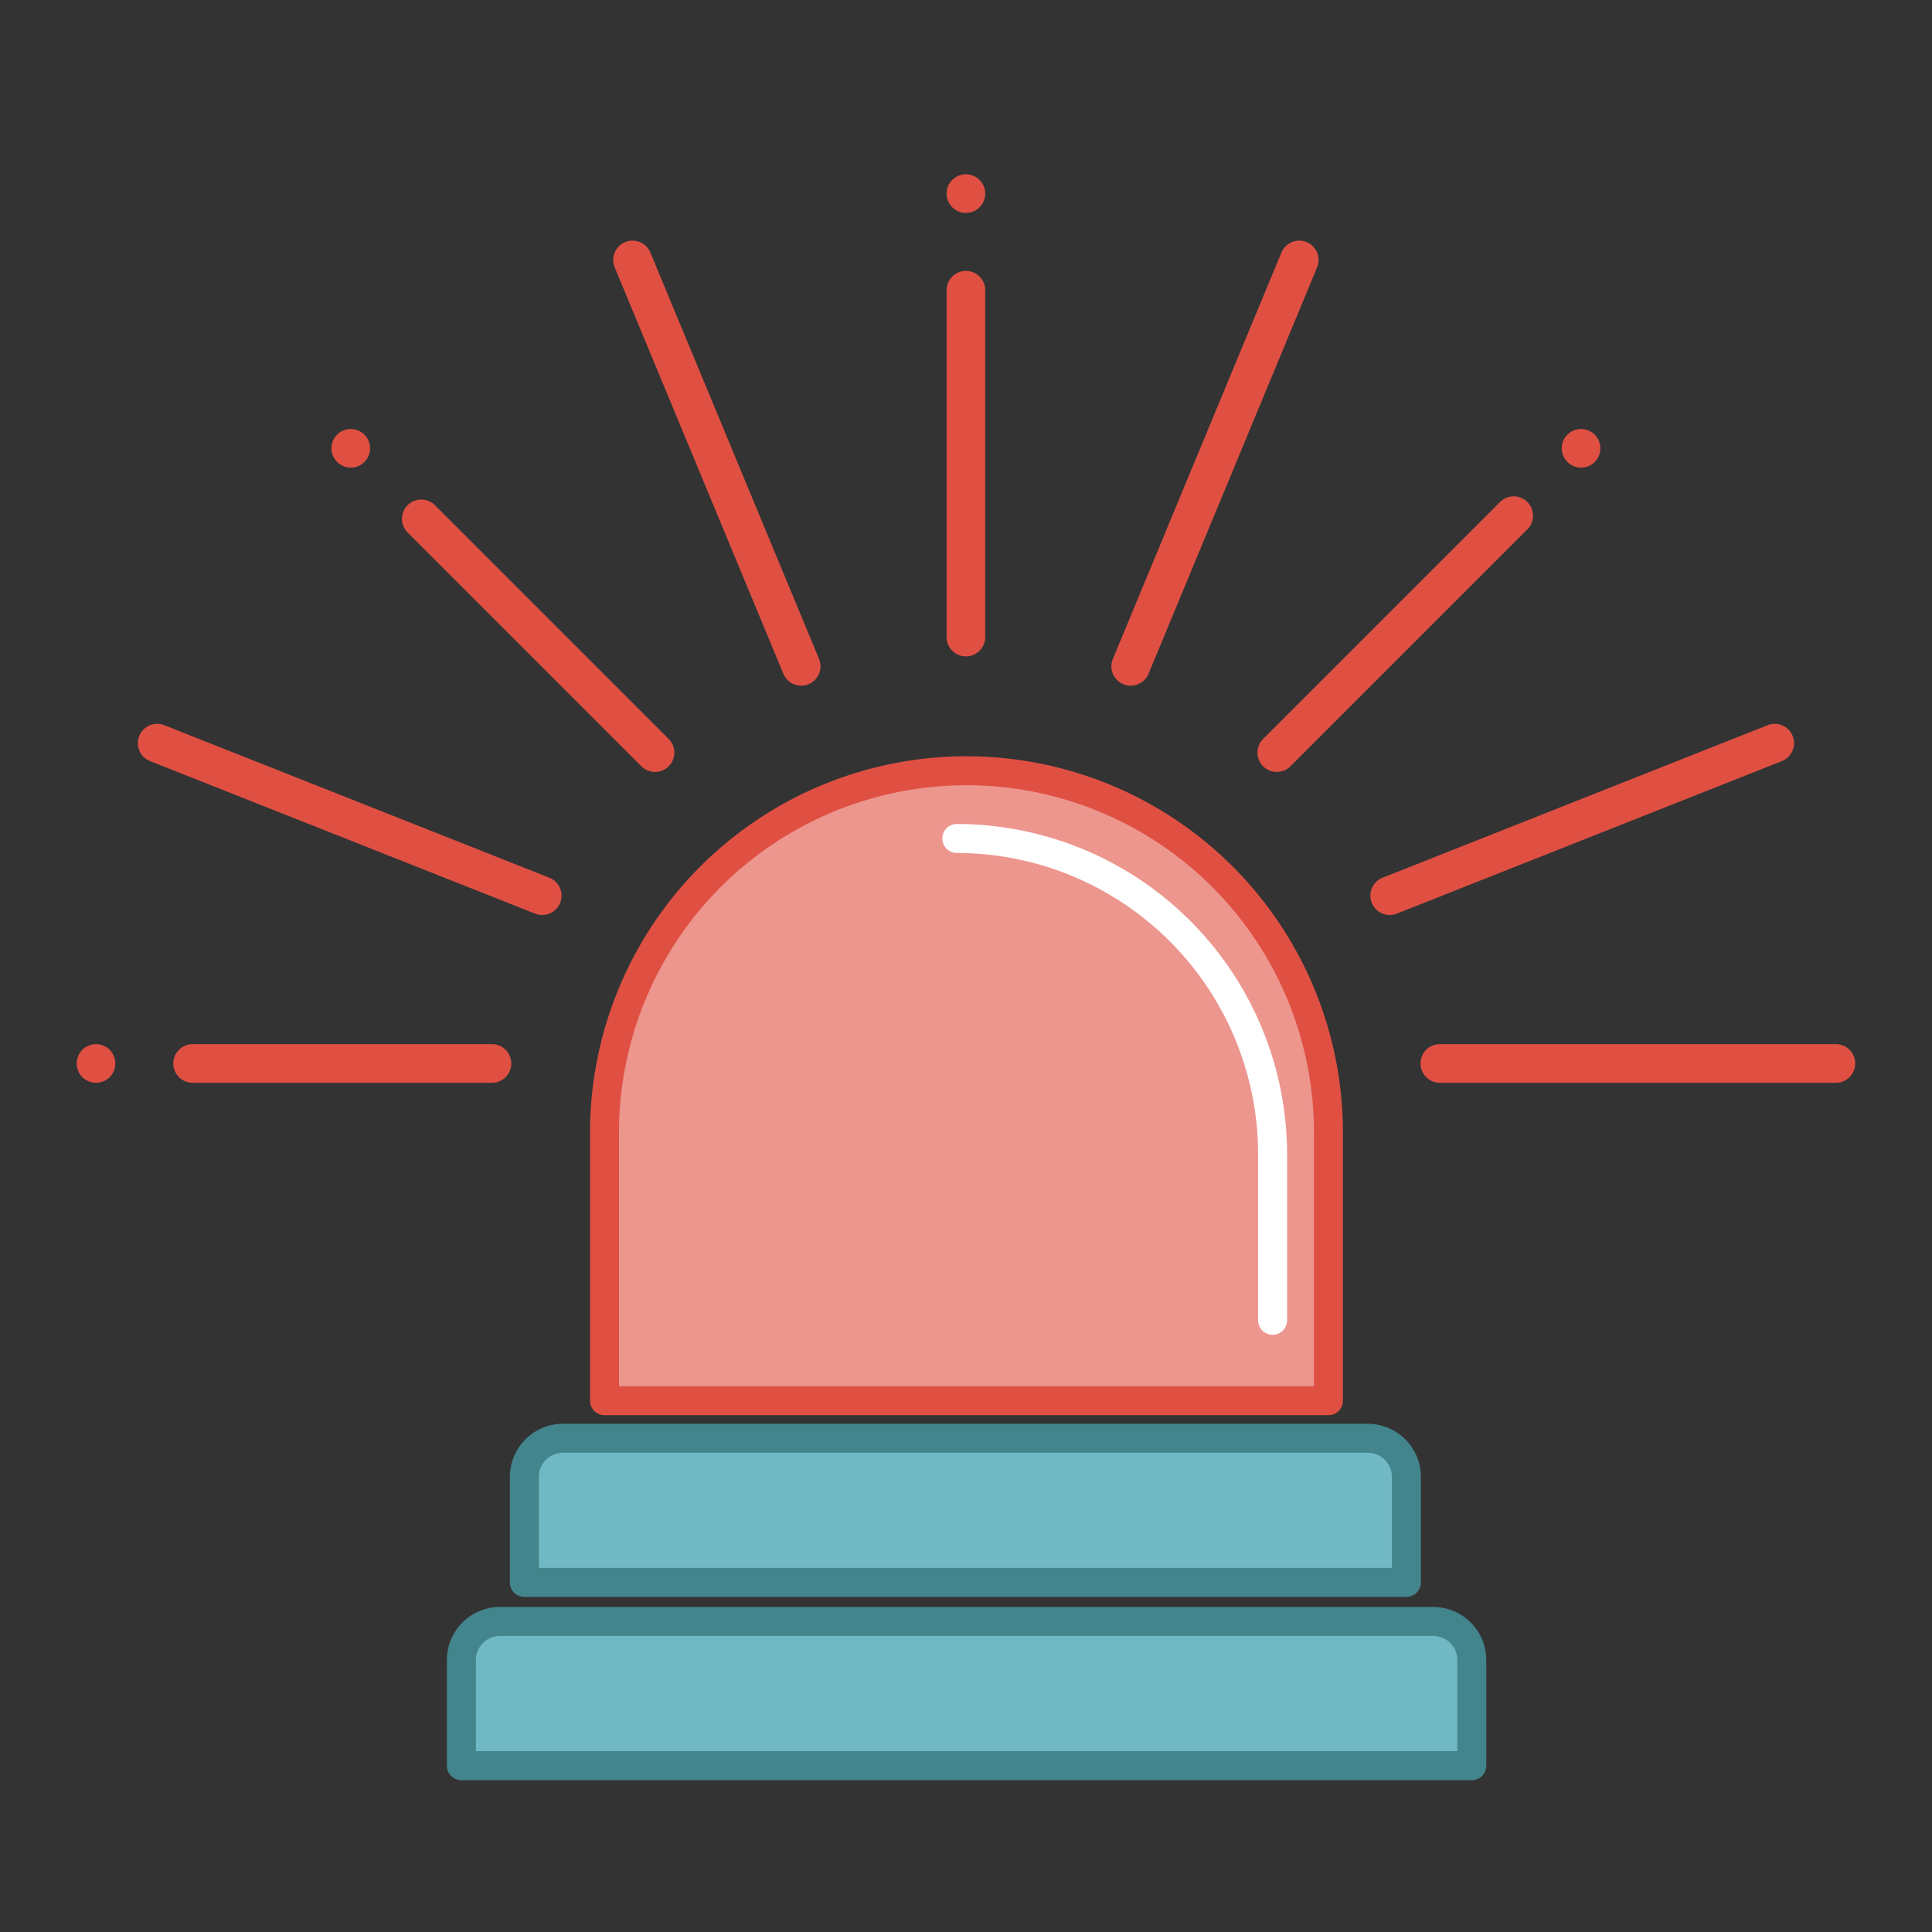 <svg xmlns="http://www.w3.org/2000/svg" viewBox="0 0 200 200"><rect x="0" y="0" width="200" height="200" fill="#333333" stroke="none"/><path d="M51.76,167.85h96.6a4,4,0,0,1,4,4v10.93a0,0,0,0,1,0,0H47.76a0,0,0,0,1,0,0V171.85A4,4,0,0,1,51.76,167.85Z" style="fill:#70b8c3;stroke:#43858c;stroke-linecap:round;stroke-linejoin:round;stroke-width:3px"/><path d="M58.28,148.89h83.31a4,4,0,0,1,4,4v10.92a0,0,0,0,1,0,0H54.28a0,0,0,0,1,0,0V152.89A4,4,0,0,1,58.28,148.89Z" style="fill:#70b8c3;stroke:#43858c;stroke-linecap:round;stroke-linejoin:round;stroke-width:3px"/><path d="M100.05,79.79h0a37.46,37.46,0,0,0-37.47,37.47V145h74.94v-27.7A37.46,37.46,0,0,0,100.05,79.79Z" style="fill:#ec968e;stroke:#df5043;stroke-linecap:round;stroke-linejoin:round;stroke-width:3px"/><line x1="190.05" y1="110.09" x2="149.05" y2="110.09" style="fill:none;stroke:#df5043;stroke-linecap:round;stroke-linejoin:round;stroke-width:4px"/><line x1="50.93" y1="110.09" x2="19.94" y2="110.09" style="fill:none;stroke:#df5043;stroke-linecap:round;stroke-linejoin:round;stroke-width:4px"/><line x1="99.99" y1="65.95" x2="99.99" y2="30.04" style="fill:none;stroke:#df5043;stroke-linecap:round;stroke-linejoin:round;stroke-width:4px"/><line x1="67.81" y1="77.91" x2="43.61" y2="53.71" style="fill:none;stroke:#df5043;stroke-linecap:round;stroke-linejoin:round;stroke-width:4px"/><line x1="82.94" y1="68.98" x2="65.48" y2="26.91" style="fill:none;stroke:#df5043;stroke-linecap:round;stroke-linejoin:round;stroke-width:4px"/><line x1="134.5" y1="26.91" x2="117.05" y2="68.98" style="fill:none;stroke:#df5043;stroke-linecap:round;stroke-linejoin:round;stroke-width:4px"/><line x1="156.7" y1="53.38" x2="132.17" y2="77.91" style="fill:none;stroke:#df5043;stroke-linecap:round;stroke-linejoin:round;stroke-width:4px"/><line x1="183.72" y1="76.93" x2="143.86" y2="92.72" style="fill:none;stroke:#df5043;stroke-linecap:round;stroke-linejoin:round;stroke-width:4px"/><line x1="16.27" y1="76.93" x2="56.13" y2="92.72" style="fill:none;stroke:#df5043;stroke-linecap:round;stroke-linejoin:round;stroke-width:4px"/><circle cx="9.94" cy="110.09" r="2" style="fill:#df5043"/><circle cx="99.99" cy="20.04" r="2" style="fill:#df5043"/><circle cx="163.67" cy="46.41" r="2" style="fill:#df5043"/><circle cx="36.31" cy="46.41" r="2" style="fill:#df5043"/><path d="M133.24,136.68a1.5,1.5,0,0,1-3,0V119.49A31.22,31.22,0,0,0,99.05,88.3a1.5,1.5,0,0,1,0-3,34.23,34.23,0,0,1,34.19,34.19Z" style="fill:#fff"/></svg>